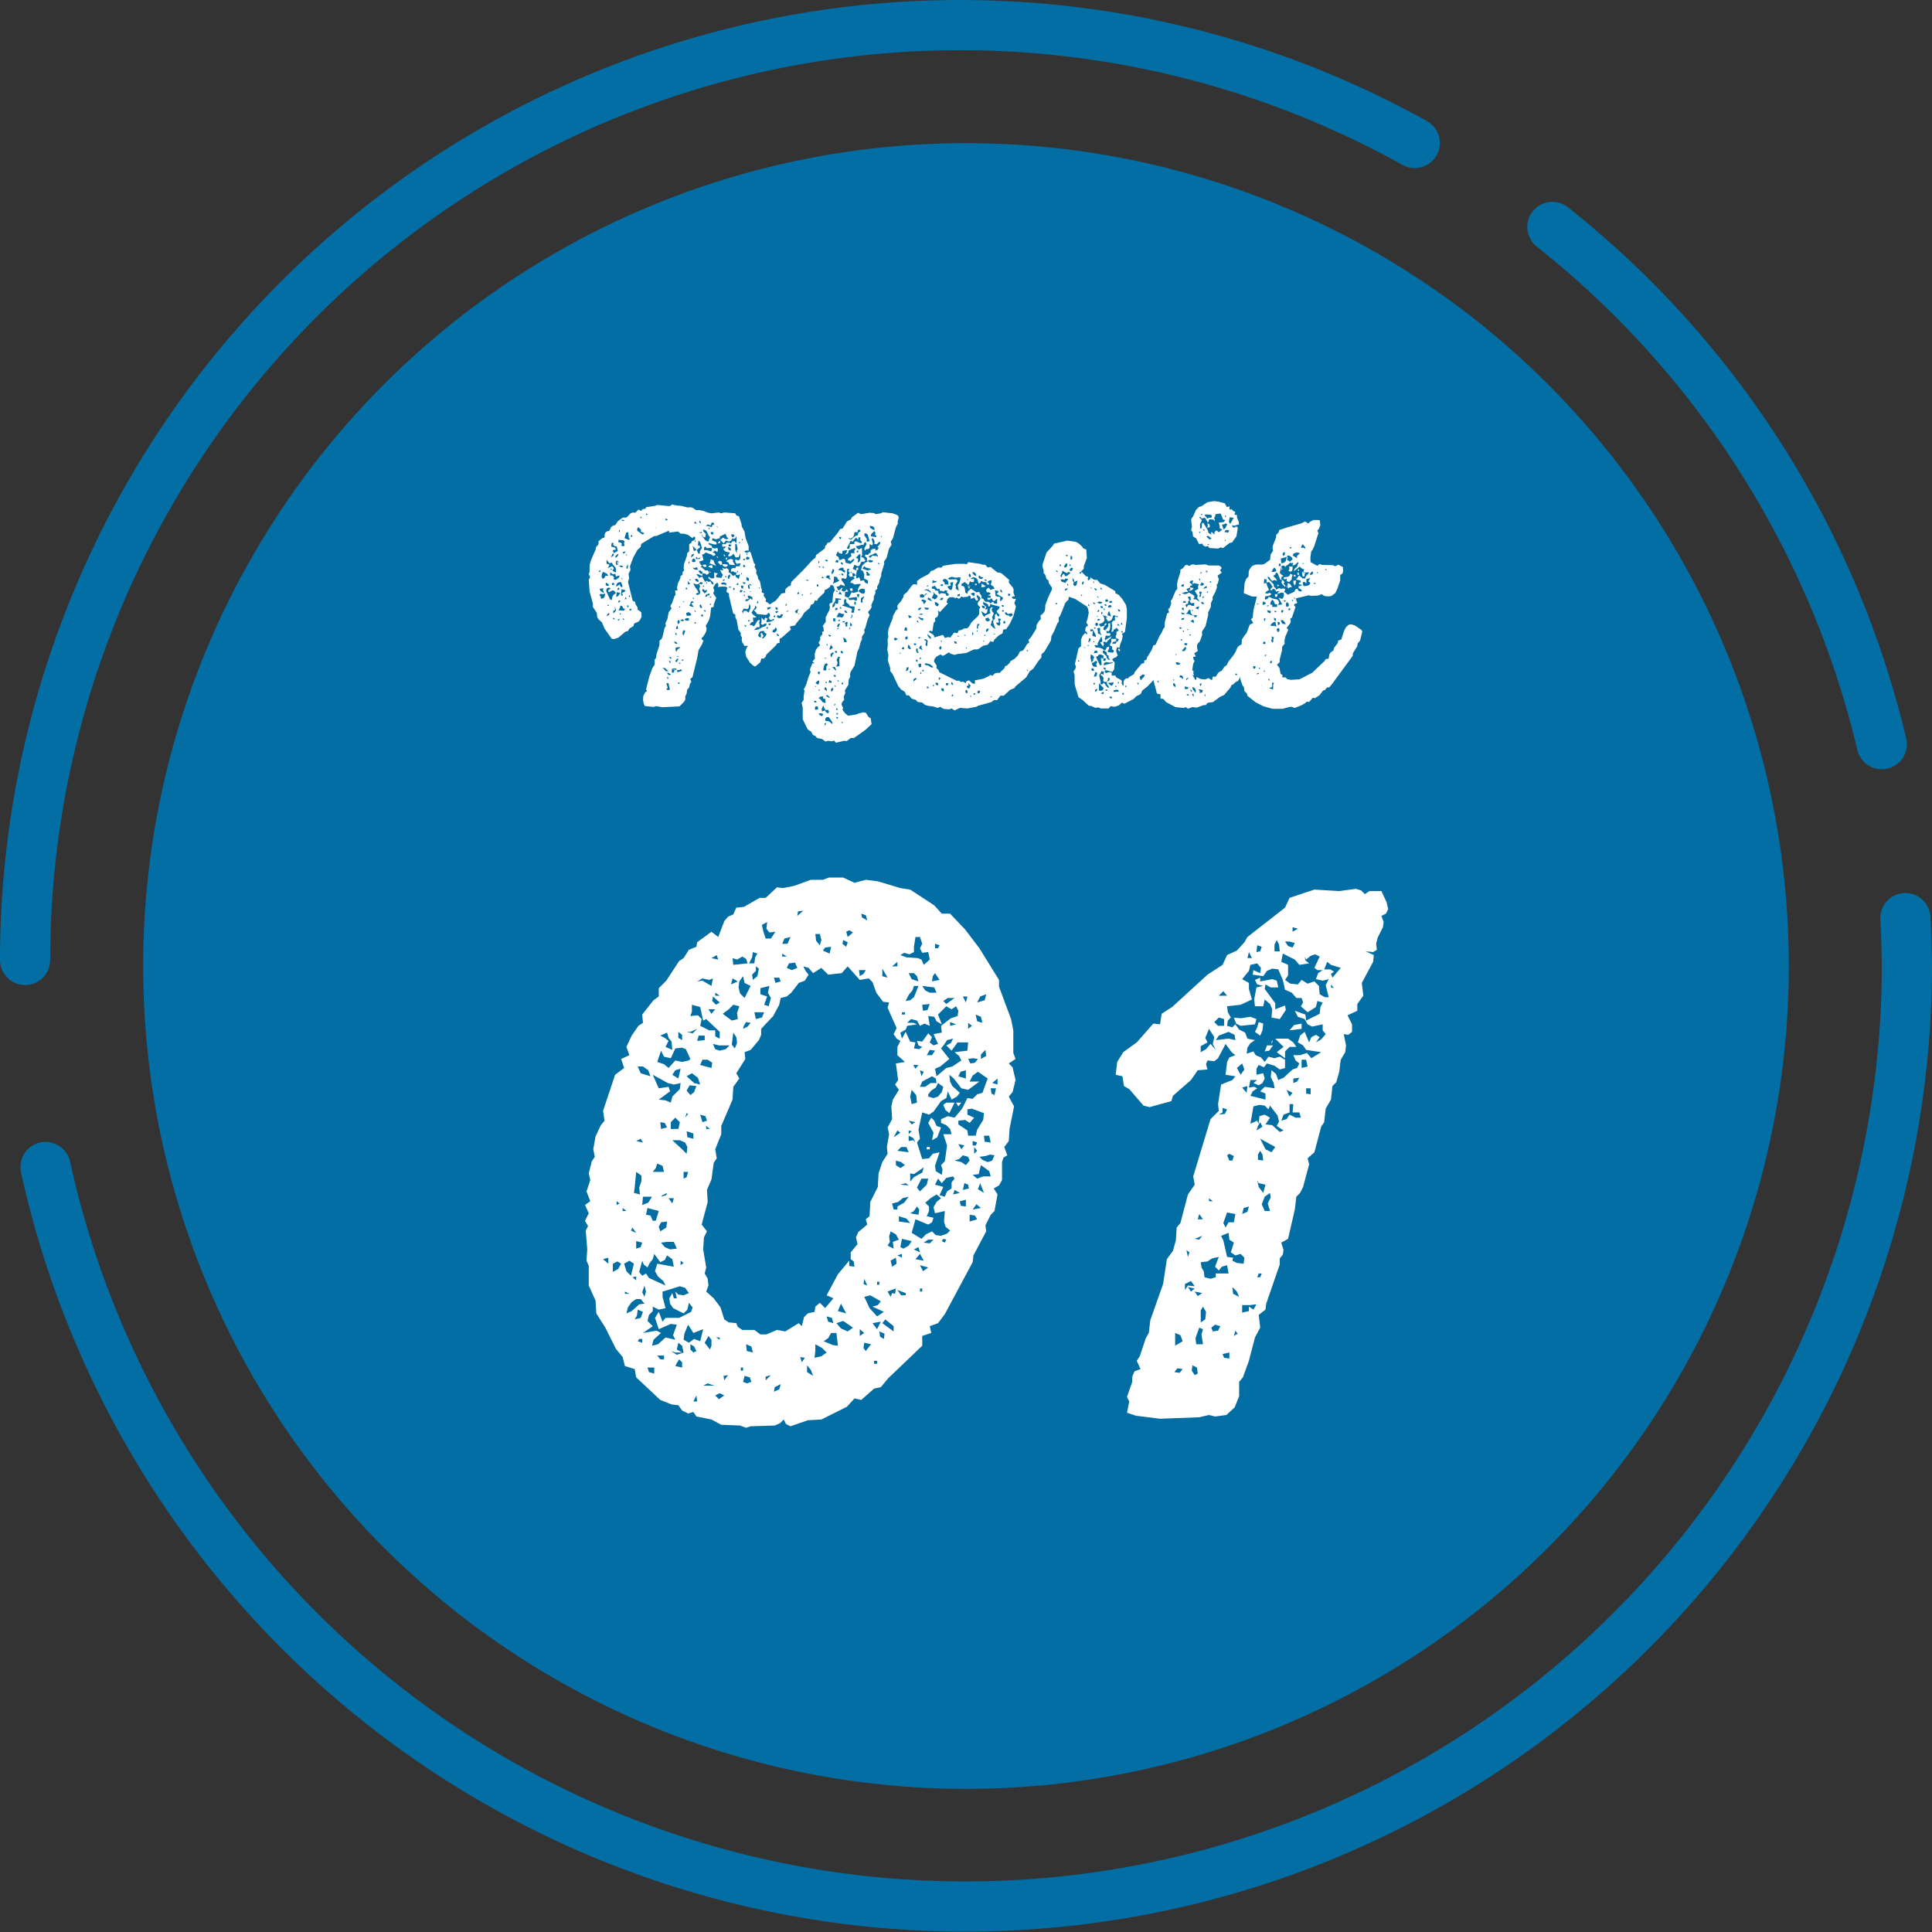 <svg xmlns="http://www.w3.org/2000/svg" width="76.999" height="77" viewBox="0 0 76.999 77">
  <rect x="0" y="0" width="76.999" height="77" fill="#333333" stroke="none"/>
  <g id="merit_01" transform="translate(17335.191 18478)">
    <g id="グループ_2516" data-name="グループ 2516" transform="translate(-17334.191 -18477)">
      <ellipse id="楕円形_535" data-name="楕円形 535" cx="32.794" cy="32.795" rx="32.794" ry="32.795" transform="translate(4.705 4.705)" fill="#036ea4"/>
      <path id="パス_6970" data-name="パス 6970" d="M162.785,83.359A37.27,37.27,0,0,1,218.169,50.8" transform="translate(-162.785 -46.101)" fill="none" stroke="#036ea4" stroke-linecap="round" stroke-linejoin="round" stroke-width="2"/>
      <path id="パス_6971" data-name="パス 6971" d="M237.723,81.209q.06,1.068.061,2.15A37.53,37.53,0,0,1,163.6,91.127" transform="translate(-162.785 -45.617)" fill="none" stroke="#036ea4" stroke-linecap="round" stroke-linejoin="round" stroke-width="2"/>
      <path id="パス_6972" data-name="パス 6972" d="M223.172,54.147A37.266,37.266,0,0,1,236.3,74.76" transform="translate(-162.303 -46.101)" fill="none" stroke="#036ea4" stroke-linecap="round" stroke-linejoin="round" stroke-width="2"/>
    </g>
    <path id="パス_21976" data-name="パス 21976" d="M2.46-14.52v-.9l-.09-.45-.48-1.29v-.27l-.78-1.26-.57-.75-.6-.63H-.39l-.3-.33-.96-.63-.39-.06-.9-.27-.48-.06-.45.12-.45-.21h-.57l-.24.09h-.48l-.66.24-.45.09-.24-.03-.45.42h-.24l-.63.36-.3.03-.12.27-.21.09-.15.18-.24.63-.27-.21-.57.42-.03.18-.3.12-.21.33-.18.12-.51.78-.3.3v.33l-.21.15-.45.57.03.33-.18.12-.27.39-.21.45.12.33-.33.15.12.36-.36.27-.48,1.44.06.39-.15.18-.21.45-.09.51.06.3-.12.18-.12.48.06.27-.15.45.15.39-.21.15.15.33-.15.3.12.21-.09.18.06.75-.03.45.09.21v.78l.27.6.03.51.36.57.42.84.27.33.09.36.39.12.06.33.96.9.45.18.27.03.15.21.24.12.21-.06.12.18.6.12.39.21.75.03.24.09.18-.06.96-.03.21-.09.15-.15.09.18.18.09.69-.24.54-.03,1.02-.51.3-.33.27.06.51-.45.27-.06.3-.36,1.35-1.29v-.39l.36-.12-.06-.27.33-.12.27-.36L.84-6.18l.03-.27.51-.96-.03-.24.21-.42.15-.15.12-.66-.15-.24.21-.12.12-.21v-.72l.06-.18.15-.09-.12-.33.18-.24.03-.48.18-.9-.21-.39.15-.18.12-.48-.12-.51-.15-.15.27-.18Zm-8.28-3.27-.09-.18.21.06.18.21.33-.21.27.27.54-.06.24-.27.48.54.36-.06.15.15.15.42.27.36.24.03-.06.21.36.81-.12.24.12.18.15.09-.12.24v.33l.3.27-.36.06.09.66-.12.18.15.21-.24.39-.06.27.03.51-.18.33.06.27-.09.51.03.27-.21.33-.15.45-.03.54-.3.6-.03.57-.15.12.06.21-.36.3-.09.21.06.27-.27.33v.27l.12.09.03.21-.21-.03v-.21l-.45.54-.45.84.27.12-.33.39-.21-.21-.18.15-.03.21-.27.06-.15.15-.09.36-.12-.12-.54.33-.33-.06-.42.18h-.24l-.24-.18h-.48l-.18-.12-.06-.15-.3-.03-.18-.12-.15-.48-.27-.36-.3-.27.09-.24-.03-.27-.12-.21.06-.24-.12-.72.03-.48.12-.24-.21-.27.24-.9-.03-.48.18-.42.09-.66.12-.18-.06-.36.24-.6v-.33l.45-1.05.03-.51.24-.33-.12-.21.36-.57-.03-.27.24-.09.33-.39.09-.21v-.24l.48-.51.24-.45.06-.27.24-.06.18-.15.3-.39.24-.09.15-.24Zm6.66,5.1-.21-.03-.21.42-.3.36L-.15-12l-.27.12v.15l.21.09.15.15.06.21H-.33l.15.45-.09.63-.15.15.06.18-.03.21-.24-.15-.03-.21.18-.54-.27.06-.15.18-.27.03-.21-.66.12-.15-.06-.36.15-.69.27.09.18-.12.3-.42.21-.12.06-.27.15.33.21-.12.12-.15-.3-.27-.09-.18-.03-.27.18.15.3.39.27.06.45-.33H.72l.12-.24.21-.15.39.27-.21.57-.21.06ZM-11.31-5.07l.48-.15.21.06.15.21-.21.09-.21-.03-.12-.12.06.27h-.12l-.06-.21-.12.21.03.21.12.18.42.21.15-.15.06-.27.15.18-.06.18-.48.24h-.54l-.12.15-.15-.39-.15.24.15.45.48-.21.24.03-.15.42.09.18-.39-.09-.3.27-.24.06.06-.24.3-.27-.18-.09-.54.09.39-.27-.21-.21.06-.24.15-.15v-.18l.24.12.27-.06-.12-.45v-.21ZM-.21-16.38l.21.12.18-.12.09.18-.03.21-.27.09-.39.3.03.27-.33.06.18.39-.18.06-.15-.12.09-.21-.15-.15-.24.33L-1.38-15l.06.18.15.06-.12.09-.21-.03.06-.24-.21-.03-.18-.39-.15.27-.06-.24.21-.12.06-.15.39-.06-.15-.06h-.24l.15-.15.24.06.12.21.18-.09.21.09-.06-.39.24.03.09.18.21.12-.15-.39ZM-.84-8.73l.24-.15.18.15-.18.15-.12.21.06.24.39-.09L-.3-7.8l.06.21.18.15-.12.12-.24.09-.21-.03-.15-.15-.24.12-.18.18-.39-.24.15-.54.51.21.15-.09.06-.18-.27-.06.09-.21V-8.4l-.15-.15Zm.54-6.12.12-.18.24-.06-.09.18-.18.09.21.21.24-.33H.66l-.03.33-.51.06.18.15.09.18-.36.24-.24.06-.39.33-.06-.3.21-.09.36-.3-.33-.42Zm-11.73,8.7.12-.15.06-.21.24.33.18-.09.09-.18.21.15.06.3-.66-.12-.09.3.12.21.21.18.09.18-.66-.3-.12-.18-.15.09-.12-.15.12-.45.06.15.15.12ZM.63-12.27l.18-.03.48.18-.03.27-.24.39-.06.24H.66l-.03-.21-.36-.24v-.15l.27-.03.18.12.18-.21-.27-.12Zm-11.37-2.46.15.06.18.39-.06.06-.27.06-.27-.06-.27.3-.18-.15-.27-.09.15-.45.12.24.27.06.18-.39Zm9.24-4.02.06-.39h.18l.09.27-.09.18.09.18.24-.03.06.3-.24.21-.09-.21-.15-.06-.45-.03-.24-.09.15-.09.21.06.18-.09Zm-10.41,5.1.6.33.24.06.27-.06-.03.24-.3.3-.06.24-.21-.09-.27-.03.45-.33-.06-.18-.39.06Zm1.56-2.52v-.27l.33.09.12.54.12-.06.54.51v.27l-.18-.09v-.24h-.24l-.36-.18.06-.27-.15-.15-.3.03Zm-.3,12.84.15-.36.21.33.39-.15-.12.48-.24-.09-.21.15-.21-.12ZM-.21-9.54.06-9.6l.06.09L0-9.36v.24L-.18-9l-.09.21-.21-.06.15-.33-.33-.09.12-.24.15.18ZM-3.24-4.86l.42.24-.12.15-.21.06.45.21-.27.18-.3-.33-.21-.45Zm-5.64-11.4.18-.18.24.06-.09.27.03.24-.24.06-.36-.27Zm.45-.63-.06-.24.03-.24.15-.21.06.27.24.12-.24.48Zm7.5,5.16.21.39-.06.3.21-.12.15-.39-.18-.06-.09-.21-.12-.12Zm.12-1.29.18-.12.09-.18.21.15-.06.21-.15.18-.18.06-.21-.06v-.09Zm-6.81-3.84v-.24l.36-.09-.06.27.12.21-.09.33-.18-.06.12-.33Zm-5.01,7.71.06-.63.21.15v.21l-.09.27.03.27-.24-.06Zm7.71,6,.12-.21h.21l.06.51-.21-.03-.36-.15Zm6-6.54.09-.36.33.24.06.21h-.3l-.24.09L.84-9.66ZM-12.9-4.38l.15-.21.18-.12h.18l.15.18-.21.03-.3.27-.21.09Zm.78-3.96.45.12-.12.39h-.12L-12-8.04l-.18-.03ZM-7.5-19.35l-.06-.27.21-.12-.03.27.12.15.24-.03-.18.27h-.21ZM-5.43-2.67v-.24l.27.15.18.18-.21.15-.27.06Zm4.26-10.71.39-.21.15.09.03.18H-.84l-.21.15h-.21ZM-2.46-6.99l-.03-.21.06-.21.21.12.12.21-.24.09.03.27-.24-.12ZM-4.32-3.84l.39.27-.21.15-.27-.12-.18-.21Zm-6.42-6.84-.39-.36h.3l.21.09.09.18-.03.27Zm-2.1,4.44.18.12-.12.48-.18-.18-.09-.3ZM-8.73-18.3l.18.06.21-.12.15.09.06.18-.57.06ZM-11.34-6.99h.27l.12.27-.27.03-.21-.09-.15-.18Zm9.96-2.16.18-.36h.27l-.06.24L-1.26-9Zm-9.81-2.61.18-.18.18.18-.06.27h-.3Zm9.48-5.07.15-.18.06-.18h.18l-.18.45-.15.12-.18.03Zm-.42,8.25.18-.15.24-.06-.18.24-.27.15v.12h-.15l-.06-.24Zm-8.22-5.13.24.18.09.27-.24-.06-.3-.27Zm-1.08-1.41-.18-.09.27-.12.06.21.12.15.03.33-.27-.12.12-.24ZM.3-10.29l.15-.15.21.06.06.15-.15.18-.18-.12-.27-.06Zm-.63-2.16.09.21.15.12.21-.42H-.21Zm-9.6-1.8h.21l.18.12-.03.21-.45-.12Zm7.95,7.14.39.09-.12.18-.21.12-.12-.06Zm3.33-3.3.18-.06.18.03-.09.21-.18.06-.21-.09-.12-.12Zm-13.86-3.57h.21l.21.15.09.24-.39-.12Zm10.86,1.2.06-.27.18.21.03.3-.21.06Zm-7.77-1.89-.09-.21.24.06h.42l-.15.15-.24.06Zm8.55-2.25-.18-.09-.12-.18.48.06.09.21Zm-9.69,3.9.12-.21.27.03-.09.24-.15.12Zm-1.23,3.09.06-.18.21.09.06.24h-.45ZM-2.64-3.9l.33.27v.21l-.45-.33ZM-1.5-9.69l.39-.27-.06.21-.33.18-.15.18v-.33ZM-13.32-6.21l.15.09-.12.21-.21.12v-.33Zm3.63,2.97.12.15v.24l-.06.15-.21-.27Zm3.21-14.85.24-.03.09.21-.21.09-.21-.09Zm-5.19,10.5.09-.18.24-.03-.03.24-.24.15Zm.66,5.01h.27l-.21-.12.06-.27.15.12.06.27-.27.09-.24-.15ZM-12.3-8.79h.36l-.15.24-.24.09Zm3.54-6.06.06-.48.12.18.03.24-.09.21Zm-1.17-2.64.27.06.15-.06-.06.3-.36-.21-.21.03Zm2.07,1.35h.39l-.09.21-.24.06Zm2.46-2.85-.03-.27h.18l.06.24-.06.21Zm3.9,1.29.12.12.06.21-.27-.09-.12-.24Zm-9.51,3.87.21-.06-.09.39-.24-.15Zm3.06-4.5.03-.21.18.06-.09.15-.03.24h-.21ZM-2.1-8.01l.3.09.15.18L-2.1-7.8Zm-5.85-9.63.15-.15v-.18l.12.09-.06.3-.18.15Zm-.3,15.99.21.06.06.18-.18.06-.15-.06ZM.36-13.77l.21-.06v.33l-.3-.09Zm-12.9,9.72.03-.24.21.09-.09.24-.24.06Zm10.5-5.88-.18-.12v-.18l.21.06.15.12Zm.03-.84h.21l.09.21-.45-.06Zm1.14-5.7-.09.24-.18.03-.03-.24Zm2.19,5.49-.03-.24H1.5l.06.27Zm-.18-5.79.24-.09-.06.24-.3.09Zm-11.67,5.61-.03-.24.27.09v.21ZM-1.5-8.22l.12-.18.09.12-.03.21-.33-.06Zm2.22.15.21.03.09.15-.3.09ZM-4.41-4.53l.21.39-.33-.09Zm-6.54,2.37.09-.15.12.12v.21l-.27-.06Zm2.79-.48-.03-.27.21.09.06.24Zm4.65-.12.03-.21.27.06-.21.27ZM-.75-17.58l.09-.12.18.27-.3.06Zm-4.29-1.14.24-.03-.06.27-.27-.12ZM.84-14.31l.21.03-.12.15-.18.03-.09-.18Zm-10.92-.9h.24v.18l-.3.03Zm7.86,8.85.03.24L-2.37-6l-.06-.24ZM-6.66-19.08l.24-.06-.12.27h-.21ZM.57-8.67v.27L.36-8.43.33-8.61ZM-12.57-7.02l.24.06-.06.18-.18.06ZM-.15-16.71H.12l-.33.24-.12-.12ZM-2.4-5.07l.18-.06-.03.21-.12-.03-.06.15-.12-.21ZM-12.06-1.8l-.06-.18h.27v.24ZM1.02-15.78l-.06-.27.21.09.06.24Zm-12.63,4.02.18.03.09.18-.24.06Zm1.68,0-.09-.3.21.06.06.18Zm.54-4.68-.15-.15.03-.18.27.24ZM-10.41-2.7v-.21l.15.09.09.18-.12.06Zm7.59-1.11-.15.3-.18-.24ZM1.17-14.46l.18-.18.03.24-.21.12ZM-9.24-.96l.18.09-.21.15-.15-.15ZM-.87-14.64l.21.03-.12.18H-.99ZM-5.76-1.8v-.27l.15.18.09.24ZM.51-9.33l.15.06.03.15-.24.06ZM-4.92-3.81l-.06-.21.21.06.06.21ZM1.59-12.9l-.03-.21h.21l-.06.27ZM-1.26-6.51l.15.27-.33-.06ZM-3.69-17.82h.27l-.09.15-.15.09Zm-3.39.3h.21l.06.15-.21.06ZM-7.05-1.2l.24-.12-.06.21-.21.09Zm4.2-2.01-.03-.21.21.09-.03.21ZM-8.28-15.6l.09-.15.18.03-.12.15-.18.09Zm4.2-3.81.15.09-.21.18-.06-.21ZM1.05-9.09l.09-.24.15.39Zm-11.73-.69h.18l-.06.21-.12.06Zm9.54,3.96-.12-.24.33.09Zm-11.19.84.09-.27.06.24-.06.21Zm1.44-10.14v-.24l.15.12v.21ZM-2.01-4.86l-.15-.21.33.12v.09ZM-.93-7.08h.21l-.15.15-.24-.03ZM-4.35-18.87l.03-.15.18.09-.06.18ZM-11.61-2.31l-.12-.15h.27v.15Zm8.85-15.57.21.36-.21-.06Zm1.05,6.66.18.09.09.18-.09-.09-.18.03Zm-1.86-8.7-.03-.15.18.06.06.21ZM.99-8.49l.18.15-.33.06Zm-9.72-9,.21.12-.27.12ZM-13.89-6.3l.21-.06v.24ZM1.83-13.5v.24l-.21-.06ZM-3.66-3.51l.18.15-.18.12ZM-9.57-16.08l-.12-.18h.27Zm8.91-2.79.18.06-.06.12H-.66Zm1.5,7.86.18.06-.06.12H.84Zm-3-.42.12.09-.27.18Zm-7.2-6.99.06.18-.27-.06ZM.12-9.06l.21.12-.27.06Zm-11.4.33h.21l-.06.21ZM.45-16.77H.63l-.06.24ZM.27-10.89l.24.06-.12.15ZM-1.32-6.78l.06.21-.24-.12Zm-8.4,5.43.27.09H-9.9Zm-2.73-1.77h.12v.15l-.18-.06ZM-2.16-18.15v.18h-.21Zm-3.96-2.01.21-.03-.24.21ZM-10.17-.87l.03.24h-.15ZM-6.03-2.4l.18.03-.12.18ZM.66-15.72l.15.12-.15.12Zm-10.8.24-.18.18-.24-.06h.15Zm10.08-.27.24.09-.24.06ZM-12.39-11.1l.09.15-.27-.06Zm10.95-.66-.15.09-.12-.15ZM-3.51-5.31l.03-.21.12.27ZM-9.09-1.65l.18-.03-.15.21Zm7.83-12.18.15.06-.09.18ZM.9-10.77l.12.15L.9-10.5Zm-2.34-3.12-.09-.15h.21Zm1.71,1.5.12-.15H.18ZM-7.41-1.62l.21-.06-.21.21ZM-.33-7.11l.12.03-.06.12-.12-.06Zm-12.39-.45.15.21-.21-.09Zm9.63,5.31h.12v.12h-.12Zm.93-4.2.18-.06v.15Zm.12-2.82.21-.06.12.09Zm-9.48.42.18-.09-.03.09-.21.06Zm-1.2,3.27.15-.03v.15Zm11.73-5.1h.12v-.09H-.99ZM-10.8-6.24l.12.09-.12.09Zm1.38-10.68.18.12h-.18ZM-2.97-5.4h.09v.12h-.09Zm.99-10.74h.12v.09h-.12ZM-8.4-1.98h.09v.12H-8.4Zm1.65-16.5.18.12h-.18ZM-1.26-5.13h.09v.12h-.09ZM-13.11-8.34l.15.12h-.15Zm3.33-3.27.15.12h-.15Zm8.07.18.12.03-.12.12ZM-13.35-8.61l.12.09-.12.06Zm.33,3.6.18.09h-.18Zm3.63,1.83h.15v.09Zm-1.11-8.91-.12.15.06-.18Zm27.3-6.45.15-.09-.03-.24.06-.24.21-.42.03-.21-.09-.24.18-.09.09-.18-.06-.27-.21-.45h-.48l-.18.12L16.32-21l-.21-.06-.66.09-.99-.06-.99.33-.18.39-1.5,1.17-.12.21-.3.33-.39.18-.18.39-.6.39L8.79-16.35l-.42.27-.06.42-.27-.03-.66.75-.54.39-.24.39-.06.51.27.06.06.39.21.12.57.66.24.06.87-.24.06-.21.72-.63.27-.39.39-.03-.06-.21.06-.15.27.03.15-.12.3-.57.24.33.15.12-.24.09-.09.18-.06.51.39.06-.12.15-.45.18-.12.78.03.27-.33.33L9.63-9.6l.06.33-.27.39-.3,1.14-.15.18-.03.51-.12.42-.24.33-.15.99L7.92-3.87l-.06.51-.12.21-.24.72-.12.18.15.33-.24.09-.09.21v.21l-.21.6.09.18-.09.45.36.12.96.12L9.87,0l.39-.09.24.06.45-.06.33-.3.18-.45v-.57l.15-.18.24-.66.24-.93.21-.39-.06-.51.27-.21.03-.24.54-1.56v-.24l.12-.15.03-.18-.09-.3.27-.15.27-1.17.06-.51.15-.15.12-.24.24-.9-.06-.24.27-.24.27-1.02.12-.18.06-.54.21-.36.06-.54.15-.15.12-.42.06-.48.18-.3.03-.27-.09-.45.18.03.15-.12v-.3l-.18-.36.39-.18v-.27l.24-.33-.06-.51.45-.84.03-.27-.33-.15Zm-4.11,5.4-.21-.03-.18.18.21.09v.24l-.6-.15.09-.18.18-.12-.12-.06-.21.03.06-.3h.27l-.15.12.21.09.15-.09.09-.18-.06-.21-.27.06v-.24l.09-.15.21.09.12-.15.3.09.21.15.21-.06v-.33l-.21-.12-.21.06-.24-.06-.15.21-.15-.18-.21-.09-.09-.15-.27.09.03-.24.12-.18.18-.12-.3-.06-.09-.24-.24-.12-.15-.21-.12.12-.21-.06.03-.21.12-.12-.12-.21-.03-.24.54-.06.45-.21-.12-.42v-.24l-.27-.15.27-.33.06-.24.27-.06.15.18-.03.21-.27-.12-.03.18.42.06.15-.21.21-.09.24.03.18.42.09.39.27.12.18.21h.21l.06.18-.09.15.27.24.33-.21.06-.24.21.06-.09.18-.03.27-.54.27-.03-.24-.42-.15.12.24.27.09.12.21.18.09.42-.09v.24l.12.15-.18.21-.21.12.15-.21-.15-.09-.18.09-.09.21-.18-.42-.18.15-.09.27.21.12.12.18.6.09-.39.24-.18-.21-.27.09h-.27l.09.21.15.12-.09.18-.18.06-.36.33-.21.09-.09-.24-.18-.15-.03.27.12.24.03.21Zm.51-5.34.48.24.18.21.39-.06-.15-.12-.03-.15.06.12.18-.15.18-.06.18.09-.21.45.12.09h.21l-.18.12-.09.24.27.06.24-.06-.12.24.12.48h-.15l-.21-.12-.03-.33-.18-.18-.27.09-.24-.15-.15.18-.3-.03-.21-.15.12-.18v-.42l-.27-.12Zm-.48,1.35h.3l-.06-.27-.18-.06-.48.09v-.15l-.21.09.09.18.24.06-.27.06-.09.48.03.27h.33l.06-.27.21.18.09.21-.03.33.33.06.24-.36-.03-.18-.39.15v-.24l-.42-.57.03-.18Zm.36,5.76-.3-.27-.27-.03.18-.27-.21-.12-.21.06-.03.3-.06-.12-.27.12.12-.69.24-.06.21.03.15.15.06-.15.3.39.06.24-.09.18.27.18ZM10.2-6.21l.18-.12.27-.06L10.5-6l.15.15L10.77-6l.21-.06.06.33h-.51v.15l-.21.06-.24-.06-.03-.24-.09-.15-.03-.21Zm.84-1.14.03.27.18.12-.12.39.18.12.21-.06.15.15-.03.24-.27-.03-.18-.09.03-.12-.24-.03-.15-.66-.09-.18Zm2.58-7.59-.21-.15H12.9l.33.33-.27.21.33.24v-.27l.18-.18h.27Zm-1.71-1.02-.39.06-.27-.03.09.24.18.09.57-.06.06-.21Zm-1.8.84.15-.36.21.33-.06.27.12.24-.21-.24-.18.21-.21.12v-.24l.27-.15Zm3.36,2.64h.15l-.03.33h.27l.06.21h-.21l-.24-.12-.12.18-.21.06.09-.24.24-.09ZM11.31-8.1l-.06.33h-.21l-.12.21-.09-.18.15-.42Zm-.66-7.11.39-.15.24.12.03.21-.27-.06-.51.06Zm1.83,6.42.21-.15.03.18-.12.24.09.3h-.21l-.12-.27Zm2.49-9.36.15.12.39.12-.33.39-.06-.15.12-.09-.15-.09h-.24Zm-5.25,15,.15-.42.15.06-.06.21.06.39H9.75Zm2.79-7.53-.21-.42.6.33-.15.21Zm-.63,6.21.27-.03-.12.21-.18-.12v.18l-.27.06v-.3Zm.3-11.07-.09.18.21.15.09-.21.03-.27-.18-.06ZM8.91-3.36l.21.09.09.24-.3.18Zm1.74-12.57.21.06v.27h-.24l-.15-.15ZM9.93-4.26l.09-.15.12.21-.03.3-.18.12Zm3.72-11.37-.18.21.48-.06v-.21ZM11.58-14.1l.09.24-.15.21-.15-.27Zm1.29-4.74.09-.18.09.18.03.27h-.21Zm-.63,9.66-.06-.27.06.12.27.06-.09.33Zm1.71-5.07h.18l.06.27-.24.06ZM10.5-3.69l.21.06-.09.18-.21.03-.06-.15ZM9.57-1.86l.03-.21.18.09.03.24-.12.06Zm2.64-8.4v-.21l.09-.15.09.15.03.24Zm1.26-8.7.21.06-.09.18-.18-.06-.12-.18ZM9.3-5.31l.24-.12.15.21-.27-.03-.12.18Zm1.77,2.73v.24l-.21-.03-.06-.15Zm0-7.92.18.09-.06.18h-.12l-.09-.21Zm1.5-4.32-.09.24.18-.03.15-.21Zm-.93,6.48.21-.06-.06.21-.21.09Zm-.42,3.42-.03-.27.18.18.09.21Zm2.91-7.98v-.21h.18v.24Zm-1.95-5.91.18.06-.06.18-.15.03ZM10.8-12.33l.18.06-.09.18-.24.03.15-.09ZM9-1.95l.21.03-.12.15L8.88-1.8Zm3.21-9.66.09-.15.09.18-.24.15Zm1.41-1.89.24-.03-.09.15-.15.06Zm-2.79-3.48.15.18h-.33Zm.96,3.78-.03.27-.18-.21Zm1.56.15.24.12-.12.15ZM9.81-4.83l-.12-.18.3.06ZM9.87-8.1l.15.21H9.81Zm1.98-10.44.12.24h-.18ZM9.54-5.01l-.12-.18.27.06Zm4.05-14.52.21.06-.21.12ZM12.24-5.73h.12l-.06.15h-.12ZM9.99-7.23l-.12.15-.18-.03Zm-.63.57.12.09-.06.18Zm1.95,3.21.09.12-.15.09ZM10.26-8.73l.15.12h-.15Zm4.86-8.52.12.15-.12-.03Zm-2.37,2.28v.09l.06-.15Z" transform="translate(-17297.266 -18421.516)" fill="#fff"/>
    <path id="パス_21975" data-name="パス 21975" d="M-5.544-1.694l-.1.242.022.121-.077.176-.1.33-.088.165.022.077L-5.9-.33l.011.088-.088.132.044.187V.539l.187.385.066.066.077.033.077.143.1.044.066.077.2.044.143.1.088-.033.165.022.077-.033.077.088.33-.077.1.011.165-.121h.121l.44-.308L-3.19.737-3.223.5-3.311.451l-.1-.165-.1-.022L-3.674.3l-.143.055L-4.125.4-4.246.3l-.1-.132.022-.077-.066-.143.022-.077.088-.11L-4.3-.352l.066-.165-.022-.088.143-.231.011-.2.066-.121-.011-.1.022-.088.154-.253.121-.572.055-.1.077-.286.044-.077V-2.75l.11-.165-.022-.1.044-.077.1-.352.077-.165-.066-.121.11-.132.033-.077L-3.2-4.015l.1-.22v-.121l.066-.132-.011-.1.088-.077-.011-.077.088-.165.011-.11.066-.154v-.1l.121-.385-.011-.088.1-.143.1-.374.1-.154-.033-.121.088-.132.121-.451.077-.143-.011-.077.044-.143-.022-.088L-2.2-7.612l-.154-.055-.385-.044-.077.044-.209.033L-3.1-7.678l-.176-.011-.33.055-.121-.055-.253.187-.033.077-.154.077-.176.286-.1.022-.088.143-.319.385-.1.022-.033.077-.055.044-.011.1-.352.264-.022.1-.132.11-.352.385-.484.484-.022.143-.077.022-.11.088-.033.077v.1l-.143.022-.231.286-.242.154L-7.315-4.1l-.1-.055.022-.088-.1-.143.022-.088-.1-.044.011-.1L-7.59-4.7l-.033-.2-.033-.088-.055-.066-.011-.088-.066-.143.011-.11-.077-.143.033-.088-.055-.055L-8-6.083l-.044-.066-.077.044-.077.011-.066-.055.077-.033h.1v-.176l-.121-.319-.044-.264-.11-.2-.011-.1-.1-.308-.1-.033-.055-.088L-9.053-7.7l-.143.033L-9.273-7.7l-.308.033L-9.735-7.7-9.9-7.766l-.176-.033-.1.011-.143-.1-.088-.022-.11.011-.264-.066-.165-.011-.2-.044-.044.044-.066.022L-11.737-8l-.066.033-.363.055-.044.066-.1.011-.077.077L-12.43-7.8l-.055-.011-.121.121-.1-.011-.088.033-.121.132-.077.044L-13.1-7.5l-.209.154L-13.4-7.2l-.088.022-.077.055-.077.154-.088.022-.066.044-.033.088v.11l-.1.033-.143.121v.121l-.1.11-.011.088-.2.462-.044.176v.264l-.033.077.055.132-.055.1.033.473.132.484v.132l.154.231.022.187.055.077.132.121.1.242.286.407.1.011.165-.055.286-.242.1-.022.055-.1.165-.1.022-.1.154-.066.066-.055.077-.143-.011-.187-.143-.1-.011-.1-.077-.121-.011-.088-.1-.044-.187-.748.044-.143-.022-.187.077-.154-.022-.143.132-.352.165-.3.132-.121.022-.121.506-.308.1-.011.5-.209.011.077.352-.044.1.088h.121l.165.044.187.132.033-.044.066-.011.011.088-.044.055-.088.033-.022.066-.088.055v.286l-.077.066-.011.1-.121.352-.011.165.022.077-.066.066v.11l-.077.044-.011.088-.1.22-.033.165.022.1-.1.011.022.165-.044.055-.088.253-.077.143.044.1-.11.143-.055.286-.077.165.022.1-.055.077-.088.374-.044.077-.066.055-.011.2-.11.33-.022.165-.055.066v.2l-.088.132-.121.33-.132.517.033.077-.066.044-.077.143-.011.165.033.165.044.077.352.033.088-.033.253.044.682-.033.176-.176.055-.088V-.374l.055-.11.022-.154.077-.088.033-.154.055-.066-.044-.121.088-.066.187-.759.055-.319.132-.22.066-.165-.055-.033L-9.966-2.7-9.9-2.75l.1-.165.033-.1V-3.1L-9.8-3.179l.121-.209.055-.176.044-.352.1-.022v-.088l.1-.275L-9.5-4.477l.044-.11L-9.5-4.708l.088-.143.077-.055.044.077-.022.1.176-.022.154.011.055.055-.033.055-.011.088.1.077v.088l.165.693.088.055v.11l.055.11.066.374.1.143-.011.088.055.088-.011.1.022.088.088.143h.143l-.055.077-.055.165.033.187.154.242.132.121.077.033.2-.165.044-.154h.1l.066-.066.033-.088.385-.374.044-.077.1-.022v-.165l.077-.033.374-.33-.044-.121.209-.044.044-.077.231-.275.088-.154.22-.187.044-.121L-5.5-4.07l.055-.132.088.022.033-.088.253-.242.022-.11.077-.022.132-.1.011-.066.088.011.044.044.044.154-.066.121-.033.363-.066.022-.055.055.022.11-.011.1-.154.3v.187l-.121.165.033.066.011.154h-.066l.011.11-.088.11v.121l-.066.11.066.1-.066.044-.1.121-.055.176.011.187-.1.121.1.066ZM-9.383-5.2l.066-.066-.143-.044v.22l-.077.022-.077-.022-.055-.055-.033.055.187.165.033.066-.044.033-.044-.044L-9.6-4.95l-.1.011-.066-.044-.055.055-.121-.22-.11.055-.121-.143h.077l.165.066v-.1l-.055.022-.066-.055-.033-.077.077-.011.066.055.033.066h.088l.055.055.1-.055-.011-.077-.044-.044h-.1l-.121-.11-.066-.033.066-.044-.066-.055-.055-.11.176-.055-.055-.231.066-.011.077-.066.242.088.055.055.1-.044-.044-.077-.077-.022.088-.077.1.055.022-.077-.022-.088-.1.033-.1-.033L-9.57-6.38l-.088-.033L-9.7-6.49l.253.066.088-.011-.022-.088-.165-.066.011-.088.143.044.154-.044v-.066l.231-.11.055.143.066.033-.066.044-.077-.011L-9.1-6.7l-.121.088.143.143L-9-6.578l.077.011.044.033.1-.055.044-.088.055.033.066-.033.022-.077.022.066v.132l-.022.088-.055-.088-.1.011-.044.077L-8.877-6.5h-.088l-.044.066L-9.1-6.446l-.055.033.033.088.077-.022.066.022-.121.077.044.066.066.044.154.033-.077.143.077.011.077-.033.066-.077.088.154.121-.011.055-.165.011.187-.022.066-.066.044-.066-.033h-.055l.011.088.044.077.165-.022-.044.121h-.143l-.022.077-.1-.011-.066.044-.011.11.088-.022.066.044h.066l-.022.1.066.011.1-.033-.055.187L-8.6-5.137l-.022-.077-.088.044-.1-.11-.077-.033.011-.1-.077-.066-.1.022L-9.141-5.5l.044.11-.121-.022.022.077.077.121-.055.121-.209-.022Zm5.665-.209-.011-.11-.077.044.011.088-.143-.066.066-.165.143.066.066-.044.066-.143h.11l.055-.044-.088-.121-.088-.011.044-.088-.011-.286-.121.066-.077-.055-.044-.088h.088l.132-.044h.088l.022-.066.055-.055.044.088-.088.176.011.088.077-.066h.077l.044-.055v-.143l.1.055.033-.066-.055-.2.044-.022.055.066.022.077-.011.088.1.011.066-.077.077-.022-.022.088-.1.121.055.033-.044.077-.1.033.022-.066-.066-.011-.077.022-.055.044v.088l-.066.033-.044.066-.1-.022-.022.066.088.077-.011.077.033.066-.1.044-.121.121-.044.165.077.044.055.132-.011.165.154.077v.132l-.077-.022-.055-.044-.022-.077-.143.033-.022-.088L-3.7-5.126l-.033.044-.066.011L-3.806-5.2l.033-.209Zm-.143.143.044.077-.1.044.055.077-.132.088-.044.077.1.022.077.055.1-.022H-3.6l-.055.055-.077.143v.11l-.165.044-.088-.022L-4.1-4.3l-.154-.055.011-.187h.121l-.055-.1-.055.066-.066.033-.088-.044.044-.121-.066.033-.033.055-.077.022-.066-.143.1-.022.066-.066.165.066-.011-.077-.11-.143L-4.4-5.071l.088-.011.088.033.044-.066.022-.341h.077l-.033.1.055.044-.044.1.055.077.11-.011-.022-.143ZM-7.843-3.9l.022-.088.055.066L-7.8-3.85l-.077.055.077.066.044.077.341.033.066-.022.055-.066.055.055v.088l-.055.055.055.088.11.011-.022-.033.088-.022L-7.1-3.4l-.088.044-.187.033V-3.4l.044-.066-.088-.044-.033.044v.077l-.121-.121v.176l-.022.088.077.022.066-.044.077-.011-.022.1-.154.055-.154.088-.176.022.132-.121.088.011.011-.088-.022-.1.033-.1H-7.7l-.055.055-.088.154-.055.044-.055-.055-.088.011.022-.077.044-.044.077-.022-.022-.165h.088l.055-.022-.143-.1-.055-.077Zm3.817-2.321.165-.066.022.044-.044.088.022.077h-.154l.022.121-.121.088-.022.077h.055l.066.033.055-.066.088-.033-.033.088-.132.121L-4.224-5.7l-.022-.121L-4.3-5.863l-.165.066-.055-.143-.088-.044.066-.165.066.066.11.033.022-.121.187-.033-.033.11-.066.066.088-.022.055-.044.011-.088ZM-13.75-4.664l.077-.044.088.022-.1.1.022.066L-13.5-4.6l.077.044.044.077-.077.044-.055.066-.033.165-.055-.044.011.066-.176-.385Zm9.46.484.033-.077.055.022v.11l.121.1.022.055.2.022-.033.242h-.1v-.055l.033-.066-.055-.055-.352-.11.088-.066Zm.572-2.53h.088l-.011.11.066.066-.033.066-.209-.088-.055.022v.088l-.187.011v.11l-.022.077-.1-.022.165-.308.066.044.143-.165.088.088Zm-6.347,1.848.055-.066.1.022-.044.066-.11-.011.044.1-.044.088.055.143-.044.077-.077.033-.066-.033.044-.044.066-.011-.033-.088-.11-.154-.066-.143.143.055ZM-9.823-6.7l.033-.143-.1-.1-.022-.077.1.022.055.055.077.165.055.066-.044.088v.066l-.066.011-.077-.044-.132-.165v-.088l.033.11Zm-3.927.88.11.143.1-.022.033.066.11.121.022.077v.121l-.077-.022-.066-.055.055-.066-.022-.066-.055-.033-.165.077.077-.143-.121-.033Zm6.259,3.047-.066-.121-.055.011.022.165-.077-.022-.044-.055.055-.143.066-.033.1-.011.044.077.077.044-.055.1-.077.077L-7.568-2.7Zm-1.3-3.08-.132.044-.055.066.088.033.033.088.231.022-.088-.143v-.077ZM-10.1-6.479l.011-.1.066.055.077.231-.088.143v.1l-.066-.022-.055-.132.143-.121-.033-.044-.066-.022Zm-3.509,1.166.121.077.088-.022.022.11.143-.044-.011.077-.132.1-.088-.011.011-.1-.066-.066h-.088Zm9.053,1.034.165.022-.044.044-.077-.022-.011.165-.077.011-.055-.033.011.077-.033.066-.077.033.011-.1.11-.165v-.1Zm-9-2.145.011-.066h.077l-.022.077.055.055.088.011.044.176-.143.088-.044-.044L-13.5-6.2l.121-.022-.033-.077-.154-.044Zm9.592-.264.055-.055.044-.176.11.011L-3.729-7l.077-.022.022.077-.077.033-.044.132-.077.011-.187.154-.066-.033L-4.125-6.7l.088.044ZM-8.085-3.894l.022-.165.044.077v.1l-.066.176-.1-.077-.1.011-.022.088-.044-.066.066-.121.143.022Zm-5.863-1.243.011-.11.044-.088.165.077.044.088-.11-.011-.033.077-.077.055Zm9.251.176.011-.187.121.022.033.088.066.044-.077.055-.187.077Zm-.539,4.6.121-.011-.011.088.088.011.022.165-.11-.022-.11-.132L-5.3-.3Zm1.573-4.268.066-.033h.11l.033.055v.088l-.033.055-.1-.011-.132-.088ZM-5.038.528l.044-.066.1-.011.143.209V.737l-.1-.088L-4.917.616h-.1Zm-8.239-7.139.2.022.044.033-.022.088.022.077-.044.044-.1-.044.044-.055-.055-.055-.088-.011Zm8.734,2.992.055-.088.11.044.1.011-.033.088-.055.055-.077-.022h-.143Zm-8.47-3.135.044-.143.077-.022.033.242.044.044-.055.022-.165-.066Zm9.636.11-.1-.143.011-.088.088.022.044.055.066.242-.121.022ZM-4.554-1.881l.033-.066h.077l-.033.088.011.286-.143.011.055-.088.011-.077-.044-.1ZM-9.867-6.292l.044-.055.077.077.1-.022.11.022-.044.121L-9.757-6.2h-.11ZM-5.181.143l.066-.154.055.132.044.055.1-.011.033.077-.033.066L-5.005.264-5.049.187l-.11.044ZM-4.026-4.3l.253-.033V-4.2l-.044.022-.077-.044-.176.011-.055-.066Zm.264-1.65.055-.066.077-.033-.011.253-.033.055-.077.044.033-.143-.1-.066Zm.561-.891.121-.121.044.066-.011.088.066.055-.044.033-.2-.033Zm-9.328-.22.044-.055.11.1-.011.077.143.066-.066.055-.22-.154Zm2.915,1.309-.033.077.264.1L-9.46-5.7l-.022-.088L-9.6-5.841ZM-5.1-1.507l.022-.1.044-.066.055-.022.055.077-.066.033v.165L-5.06-1.4l-.055-.022Zm-8.877-2.948.088.011.088-.022-.022.1-.044.077-.1.033-.022-.1-.055-.066Zm.616-.363.033-.066.066-.033.088-.011.055.143-.011.077-.066-.044-.033-.077-.143.088Zm.143.913.022-.088.077.033.033.077.077.033-.066.066-.2-.022Zm5.148-.484.132.066v.11l-.077-.066-.11.1-.088.022v-.077l.132-.022-.055-.121Zm4.829-1.6.22-.1.066.077.022.088-.055-.044H-3.08l-.066-.022-.1.1-.066-.055Zm-1.221.517.077-.033.088.022-.011.066.066.022-.011.1-.154-.1h-.11Zm.979-.088.066.055.176.044.044.044h-.088l-.044.033-.22-.077Zm-7.832,4.84-.055-.176h.088l.055.253-.066.022-.077-.022ZM-8.6-6.149l-.022-.077v-.22h.055l.044.22-.044.044.022.1Zm-.979-1.089.022-.066.077.022.022.055-.077.033-.022.077L-9.7-7.161H-9.79l.066-.066.121.044Zm2.739,3.663.044-.077.077.022-.055.121-.1.022-.088-.044.022-.077Zm-6.325-.913.011-.154.165.044-.055.066-.088.033.033.121-.077-.022Zm2.673.759.077.033.044.088-.077.022h-.11l-.022-.1Zm3.377.715.066-.044.044-.066.044.077-.022.077-.077.055-.088-.022Zm-3.212-1.155.055.055-.077.022-.022.033.1.121-.1-.011-.088-.044.055-.077.011-.066Zm7.172-2.86-.077-.044-.033-.088h.088l.066.033.033.044L-3.069-7Zm-7.887,5.544.077.011v.055l-.077-.022-.077.011.077.011-.022.077-.055.044-.033-.066.011-.11Zm1.133-3.179.077.077.088-.033-.022.088-.077.055-.1-.11Zm.748-1.078-.088-.033-.066.055L-9.2-5.6l.055-.044Zm-4.8,1.078.088-.022-.022.066.044.143-.143-.1-.033-.088Zm.605.242.011-.1.143.022-.088.132-.077.033Zm8.4-.77h.1l-.011.1.055.066-.066-.011-.055-.044-.088-.033Zm-4.158-.385.077.044.077-.011L-8.91-5.6l-.055-.033-.176-.011Zm5.555,1.254.088-.033-.088.143.022.1h-.077v-.165Zm-5.588-.583.077-.011.088.033v.1l-.066-.044H-9.13L-9.2-4.851ZM-4.3-2.618l-.022-.1.088.044.044.077.011.066h-.1Zm-6.039-3.2.044-.044h.044l.033.044.011.077-.077.022-.066-.022Zm4.895,5.9.022-.055h.088l.022.11L-5.4.165-5.445.154ZM-10.9-2.332h.1l-.132.1-.033.088L-11-2.211v-.1ZM-3.388-5.28l-.022-.055h.055l.11.121-.044.033-.1-.011ZM-5.368-.968l.066-.044.033.066-.033.1-.055-.011L-5.423-.9Zm-5.214-2.519h.11l.011.077-.055.022h-.077l-.044-.055Zm6.38.143.066.022-.022.066v.1h-.066v-.088l-.033-.033Zm.913-2.464.165.022-.044.066-.088.011-.077-.055Zm-1.573,3.52.055-.143.077.121-.121.088ZM-5.247.385-5.3.308-5.214.3l.1.033-.044.088ZM-10.725-2.86l.011-.088.033-.066.066.033-.066.187Zm1.078-2.728-.055.055.176.055L-9.537-5.6Zm-1.21,4.169.066-.033.055.055-.187.066-.022-.088Zm.539-4.95.143.143-.022.044-.077.011Zm5.533,1.056.055-.143.055.055-.033.1-.066.066Zm.033,3.19.066.022-.066.077-.033.1-.033-.044-.011-.077ZM-10.23-5.489l.077-.033.044.088-.044.022-.1-.022-.066-.066Zm2.068-.451.077.022.044.055-.077.044-.088-.022Zm-1.991.88.066.055v.077l-.1-.033-.044-.088Zm-1.232,3.685-.132-.143.1.022.132.121Zm-2-4.312.022-.1.088.044v.066l-.044-.066-.022.066.066.033-.088.044Zm5.2.627.022-.066.088.055-.011.1-.077-.022Zm-.737-.055.022-.077.066-.044.011.077-.066.132Zm-.869.693.143-.055V-4.4h-.077l-.044.066-.055-.022Zm3.619.605.077-.033-.044.077-.011.1-.066-.033-.022-.066Zm-7.612-1.089.088.044.055.077-.088.011-.055-.033Zm5.06-1.925.077.033-.033.066-.066.022-.044-.11Zm-1.144,1.21-.066.022.066.066h.1l-.022-.088Zm.99-.7.077.055.011.088-.1-.033-.022-.1Zm-2.046,2.992v-.055l.077-.033.011.11-.066.066Zm-2.5-.561.022-.055v.066l.033.055-.044.088-.077.055.011-.1.077-.044Zm8.7.506.011-.1h.077v.143Zm-2.552-.539.088-.011-.055.077-.088.033-.022-.088ZM-4.807-.649l.055-.077.044.055-.033.077-.066.033Zm.748-4.015.022.066.055.033.044-.033-.022-.088Zm-.506,1.5.044-.1h.077l-.066.143ZM-4.653-1.43l-.1-.11h.1l.066.143ZM-8.4-4.785h.1l-.011.121-.066-.022ZM-4.6-5.8h.088l-.011.1-.11-.022Zm.924,1.353L-3.7-4.3l-.055-.055-.022-.088Zm-1.364,3.7.066.066v.1l-.1-.077ZM-13.365-6l.088-.055-.011.066-.066.077h-.066Zm3.773-.836L-9.6-6.919h.1v.1Zm1.485,2.123-.011-.1h.055l.022.143-.044.022Zm-1.914.8-.022-.077.033-.055.044.066.022.1Zm-.99,2.134.066-.088h.066l-.088.143Zm6.138.759.077.033.022.077L-4.9-.924Zm.407-3.553.1.143-.154-.022.055-.055ZM-10.175-5.94l.066.077.1-.055-.022.066-.088.011-.077-.022Zm-.077-.11-.055.088-.088.055.044-.121Zm1.364-.341.011-.044.11.022-.044.066h-.077Zm-4.653.407.022-.066.055-.011v.077l-.121.077Zm2.574,2.838.044-.055.022.143h-.088Zm-.286,1.936-.066-.055-.011-.066.143.077Zm7-2.508-.022-.088.088.033.033.088Zm-.374-.176.066-.011.022.077-.11.022Zm-6.127.451.1.022-.044.055-.121-.022Zm6.71.209.011-.088.077.121-.077.044Zm-2.959-.7.077.044-.011.088-.088-.066Zm-5.962-1.551.011-.066.066-.088-.022.187Zm4.543.869.1.033-.044.055-.077.011ZM-5.335-1.3l.022-.066.077.033-.044.1Zm.4.957L-5.016-.4l.066-.022.066.055.033.066Zm-6.039-2.2.055.088-.1-.022-.044-.077Zm-2.563-2.343h.1l-.022.077h-.077Zm.33-.7.1.011v.055h-.066l-.044-.033h-.055ZM-3.883-4.07l.022-.088.044.033v.088l-.044.022ZM-4.411-2.1l-.011-.088.077.022.022.077Zm-9.306-1.551.077-.055-.011.088-.1.055Zm3.212-1.177-.011-.143.1.121Zm3.476,1.078.066-.022.066.022-.088.066ZM-9.284-6.534l-.033.066.088-.011.011-.1Zm1.023.913.044.1-.088-.011V-5.6ZM-4.4-5.643l-.022-.077.077.022.022.077Zm-3.9.781-.022-.066.11.022-.022.055Zm-4.686-1.287-.044.066-.066.022v-.066Zm8.514-.517-.011-.066.088.022-.022.077Zm-.11,4.477.022.088-.066-.011-.033-.055ZM-9.9-3.564l-.066.011-.022-.077h.077Zm2.959.781-.044-.1.077.044.044.066Zm-6.314-1.925.022.055L-13.3-4.6l-.022-.066Zm7.876-.066.022-.077.055.044-.011.066Zm.374-1.045.077.022-.022.055-.1-.044ZM-7.293-3.278H-7.2l-.022.055-.066.022ZM-5.467-.132-5.478-.2l.077.011.022.055ZM-4.378-5.2-4.4-5.269l.077.011.022.066ZM-4.873-2.75l-.044-.088.132.044Zm.2,1.6-.033-.077.077.011.022.055ZM-13.255-4.2l.055.022-.033.055-.066.011Zm.418.352.066-.022.011.066-.077.011Zm8.855.3-.011-.1.044.055-.022.088-.066.022ZM-10.23-7.348l.077.088h-.1Zm6.556,3.487.044.055-.088.011-.011-.055ZM-6.138-4.51l.066-.011-.011.066-.066.011Zm-2.574-.143.044-.055.033.055L-8.69-4.6Zm-2.673-2.816.077.066-.1.022Zm2.838,2.607.044-.044v.1l-.088-.022ZM-11.22-1.87l-.033-.088.11.055ZM-10.043-7.3l-.022-.066.055.011.022.1ZM-4.994.682-5.038.8-5.071.715Zm.737-4.048v.044h-.088v-.044ZM-9.009-5.885l.033.088.044-.11Zm5.28-.319.011.1L-3.8-6.127Zm-9.394-1.155-.033-.055.077.011.044.033Zm4.84,1.5h.044V-5.8h-.066Zm-2.31,1.155h.055v.066h-.055ZM-12.771-6.8h.044v.066h-.066ZM-4.323-.924v.077l-.066-.022V-.9ZM-4.587.451h.066l-.022.066h-.044ZM-7.106-3.564l.077-.044-.011.1Zm-5.83-.385.022-.066.044.044-.022.055Zm5.181-.176.044-.055L-7.7-4.1l-.055.033Zm-3.487,2.4-.022-.077.055.033.022.077Zm3.2-3.08-.044-.055.077.022.055.055ZM-7.4-3.1l.077-.044v.088ZM-4.587.088l.066.077h-.088Zm-8.4-4.422.033.077-.077.022Zm2,1.419.044.1-.077-.022Zm5.852-2.233.044.077-.1-.022ZM-8.019-3.41l-.077.066-.022-.066Zm3.575-.033-.022.077-.077-.022ZM-4.587.286l.066.022-.022.044h-.044ZM-8.228-3.146l-.033-.077.1.044Zm-.869-1.9.066.044-.088.033Zm-.792,1.243L-9.8-3.8l-.022.066ZM-10.9-.924h.055v.055H-10.9Zm-3.113-4.488.022.077h-.077Zm9.592,1.463.033.077h-.077ZM-12.848-4.4h.033v.066h-.055Zm3.773-1.562h.066l-.066-.088Zm.286,1.221v.033h-.088v-.033Zm3.476-1.023.055.022-.044.088ZM-9.966-6.941v.066h-.088Zm-3.267,3.476-.022.077-.066-.033Zm1.881,2.332h.066l-.022.088ZM-6.6-4.07l.044.055-.066.044Zm.847-.9-.055-.055.121.022Zm-7.766,1.485.066-.011.033.077Zm2.86,1.65-.077.055-.022-.055Zm.429-1.507.033.022v.044l-.055.011Zm-1.947-4.312.077.011-.077.055Zm7.59,3.113-.044-.044.066.011.044.055ZM-13.255-7h.033v.077h-.033Zm8.14,1.518-.044-.055h.088Zm-5.379-.264.055.022-.022.077ZM-4.081-3.1h.066l-.066.066Zm-4.224-1.32h.066v.066ZM-4.664-.077h.033l-.022.066h-.033ZM-9.053-5.148l.077-.022v.055Zm-3.366-2.376h.077l-.044.055ZM-9.3-5.885l-.011-.055h-.077Zm-.33,1.815.055.011-.055.066Zm-1.232,2.354.077.022-.077.033ZM-9.614-4.3l-.033-.055.088.022Zm6.7-1.331L-2.937-5.7l.077.044ZM-13.09-3.421l-.022-.066.077.044Zm8.547.319.055.022-.077.044Zm-.726-2.4L-5.3-5.555l.088.022ZM-6.5-3.8l-.033.055L-6.6-3.751Zm1.518,1.386.011-.066.044.088ZM-9.911-4.785h.044v.044h-.044Zm1.628.22h.044v.044h-.044Zm-.242-.814.022.066-.066-.022Zm-4.7,1.7h.044v.044h-.044Zm-.484-.341h.044v.044h-.044Zm.121-1.441h.044v.044h-.044Zm8.569,4.51h.044V-.9h-.044Zm.66,1.584.033.055L-4.4.682ZM-5.632-4.477l.066-.022-.055.077Zm-4.62.649.055.077-.033.022ZM-8.36-6.655l.055.044-.055.022Zm.176.594h.066l-.044.055ZM-9.768-4.95l.022.066-.044.033Zm5.225,3.916.055.066h-.055ZM-5.3-.66l.066.055H-5.3ZM-9.669-7.106l.022.066H-9.7Zm-.66,2.805h.055v.066Zm4.4-.143-.011.066-.044-.044ZM-8.481-6.512H-8.4l-.077.044Zm.132,1.221-.011.066L-8.4-5.269Zm3.7,4.466.044.077L-4.664-.77Zm-8.5-4.268.055.088-.077-.066Zm2.717.044.044.055-.066-.011ZM-4.9-1.474l.066.022-.044.033Zm-6.017-.462-.033-.044.088.022Zm.088-2.035.022.055h-.055Zm.594-2.607h.033v.044h-.033Zm5.192,4.653.066.044h-.066Zm1.023-3.41h.033v.044h-.033Zm-5.632.022h.066l-.066-.044Zm6.842-1.463.044.066-.055-.022Zm-7.909,2.629.055-.011v.044Zm3.069-.517-.044-.044h.055Zm-5.346-1.353.055-.011v.044Zm3.663-1.078-.033-.044h.044Zm1.309,2.53h.044l-.066.044ZM-5.456-.781H-5.4v.033Zm-.649-2.9.055.033h-.055Zm1.661-1.573v.066l-.022-.044ZM-7.678-3.542v.033l.022-.055Zm-4.136-3.564.055.022h-.033Zm-1.914,2.079-.022.055v-.033ZM2.5-4.422,2.464-4.5l.011-.121-.033-.088-.165-.2.022-.1L2-5.269,1.925-5.3l-.1-.011-.275-.22-.11.022-.1-.11h-.1l-.1-.033L.671-5.72l-.077.088L.517-5.654H.176l-.517.077L-.407-5.5l-.121-.011-.209.121-.088.022-.044.077-.066.055-.308.165-.132.1v.165L-1.43-4.84h-.088l-.066.055-.187.253-.132.11-.022.1-.088.154-.11.121-.044.077.022.121-.066.044-.121.22-.011.088-.165.418-.033.187.022.143-.033.121.011.2-.022.2.044.209-.022.209.1.33-.011.088.1.132.231.484.11.132.143.088.066.143h.1l.11.132.176.055.055.077.187.022.121.1L-.9.011l.176.022.165.055L-.44.044-.374.1l.088.033.2.011L0,.11.121.187.33.088l.3.022L.979.044,1.067,0l.517-.143L1.7-.231l.11.011L1.947-.4h.132l.253-.231L2.5-.7l.055-.077.418-.352.143-.242.143-.11.2-.3.121-.143v-.121l.121-.11L3.96-2.6l.022-.2.044-.066-.088-.22-.154-.066L3.718-3.2l-.088.022L3.454-3.2l-.275.451-.11.121.022.121-.077.044-.132.22-.055.055-.1.022L2.64-2l-.132.132-.154.088-.033.066-.11.11-.077.033L2.1-1.485l-.187.176H1.8l-.077.022-.1.1-.077-.044-.066.055-.209.1-.341.066v.143l-.1-.022L.693-1.012.6-.979.55-.9.462-.957l-.1.011L.3-1,.209-.99l-.693-.341-.044-.1L-.605-1.5l.011-.1L-.7-1.76l.011-.088.088-.11.165-.088.066.055L-.308-2l.154-.1.066-.022.033.044.176.055.1-.033L.583-2.1l.308-.143h.132L1.1-2.277l.154-.11.187-.044.11-.143.044.022h.077L1.7-2.629,1.881-2.8l.154-.088.022-.143.121-.022.143-.209.143-.308.1-.374L2.5-4.092l.066-.165h-.1L2.4-4.3l.033-.055h.088Zm-1.463.143L1-4.345v-.077l.11.077.044.066L1.122-4.2l-.055.055-.033.077.033.077.077.066L1.1-3.839v.187l-.044.077-.264.253-.1.176L.616-3.08H.506l-.121.066L.286-3l-.055.11L.1-2.915l-.154.2-.077-.022L-.264-2.7l-.077-.121-.352.1L-.7-2.794l-.055-.055-.154-.088.055-.055.088.033.055-.352.066-.055-.022-.121.088-.044.044-.077.011-.1L-.55-3.8l.088.066.319-.341L-.2-4.114l.022-.1.044-.066.066-.044H.088l.055.044.066-.033.077.055L.352-4.3l.033-.055.077.033.176-.022L.715-4.4l.044.055.011.088.143-.055.033.077L1-4.18l.055-.033Zm-.22-.814.044-.033.1.033.066.055.055.176.066-.044.033-.066.088.044h.1l.055.1h.088l-.033-.066-.055-.033.066-.055.1-.022v.1l-.033.077.121.088.033.077-.176.044-.044-.088-.077.044L1.375-4.6l.033.077h.077l.077.044-.044.055L1.441-4.4l.11.022.011.077H1.441l-.022.044.066.044.121-.066.044.1h.077l.033-.055.055-.022v.187H1.7l-.033-.066H1.606l-.044.066L1.5-4.125l-.077-.022-.055.011L1.309-4.18l-.033-.066L1.2-4.279l-.011-.11-.055-.066L1.1-4.543,1-4.51.77-4.664l-.121.11-.022.1L.55-4.51.528-4.675.495-4.752l-.11-.033.022-.077.121-.066.143.121.066-.165.033.044H.88L.9-4.994.88-5.071l-.066.033L.759-5.071Zm.517,1.111-.066-.055-.022-.1L1.4-4.07l.055.044.011.077.066-.022v-.077l.385.1-.022.077-.1.1.044.088.077.055-.044.088L1.815-3.6l-.022-.066-.066.044v.154l-.066.077V-3.3l.088.242L1.672-3.1l-.121-.121.033-.066.011-.088.055-.044-.033-.1.066-.165-.066-.077L1.595-3.85l.055-.066H1.573l-.044.066-.011.077.033.088-.187.077L1.3-3.542l-.055-.066-.066-.165.165.11.066-.044L1.43-3.8l-.011-.077-.055.066-.022-.066.044-.055Zm-1.4-1.133.077-.022L.165-5.1l.187-.022v.088L.3-4.873l-.055.066.044.231L.165-4.664l.011-.11L.143-4.807l.1-.165L.187-5.038l-.275.011-.055-.044Zm-.649.374.022-.066.132.165.077-.022.022.088h.088l.055.033L-.264-4.6l.121.022L-.2-4.543l.044.066.055.033-.033.055L-.2-4.378l-.044-.088-.165-.022-.077.044L-.528-4.5v-.077l-.1-.011-.066-.066-.1-.011.022-.1Zm2.464.286L1.727-4.6l.143.033L1.848-4.5l-.055.044.264.154-.044.088-.077.055v-.176l-.11-.011-.077-.033ZM.066-4.928l-.044.275L-.033-4.6-.11-4.653l-.055-.088.055-.033.077-.011-.022-.121Zm-.374-.121h.066l.066.033.044.077.011.11H-.264l-.033-.1-.066-.055Zm-.44.671.033-.077-.011-.11.033.088.143.1-.044.088-.077.055L-.792-4.3Zm2.882.715v-.066l.066.022.033.055L2.4-3.685l.044.077-.1.066L2.266-3.6l-.088-.011Zm-.22.187.055.033-.044.077.022.088-.033.1-.088-.044L1.771-3.3l.121-.022-.044-.143Zm-2.948-.99.077-.011-.121.088-.033.077h-.143L-1.265-4.4l.044-.044h.066l.066.044Zm-.044,2.805.055-.033.165.044.132.11-.066.022-.154-.088-.088-.011Zm2.5-1.826.022-.044.022.044.066.055-.022.044-.066.033-.077-.033-.022-.1Zm-2.574-.748.143.044-.033.088-.066.055-.033-.1-.077-.044Zm.11,1.584.088.044-.011.176-.022.066-.055-.055.033-.154-.1-.055ZM-.55-3.96l-.055-.011L-.66-4.037l-.011-.1.1.033.066.066ZM.671-.8V-.9l.088.1L.693-.682.627-.715.594-.781ZM1.21-5.049,1.122-5.06l-.055-.066L1.1-5.192l.066.055.1.033ZM.836-4.5H.913l.011.055-.033.088-.132-.1ZM1.2-4.785l-.022.066.11-.011.077-.033-.165-.1ZM-1.32-1.595v-.066l.1-.022.011.121-.066.044ZM.9-5.324l.077.077v.077L.9-5.2l-.088-.11ZM-1.727-2.431l.055.044.055.143-.077-.022-.055-.044Zm.451-1.1.055.044h.088V-3.4l-.088-.022-.121-.11Zm.011,1.166.066-.044v.11l.044.088L-1.3-2.288ZM-1.87-3.08l.044-.055.055.055-.011.1L-1.881-3Zm.847-1.562.088.011.088.066.033.088-.055-.055L-.99-4.6h-.1Zm.088.33.077.033.088.121-.187-.077Zm.187-.693.088.044.055-.022v.055l-.165.044Zm-.143,2.3-.055-.066L-.968-2.86l.143.121v.088Zm-.506.418.055.022-.011.1.055.044-.077.022-.044-.11Zm.451-1.54-.1-.011-.044-.077.2.022ZM1-3.1l.033-.165.088.022-.066.077v.11ZM-.4-.605-.407-.7l.077.011L-.3-.627l-.022.066Zm-1.4-.858.011-.055.077-.022-.011.088L-1.76-1.4l-.066.022Zm-.495-1.188.033-.066.11.044-.044.055-.066.022ZM1.232-3.9,1.2-3.993l.121.022v.1ZM-1.859-2.717l.1-.055.011.1-.077.044ZM1.364-3l.044-.066.077-.011-.033.088-.066.055ZM.55-.572.572-.638l.066.044L.627-.5H.572ZM-.5-2.288l.033-.077h.055L-.4-2.3l-.044.077Zm-1.232-1.32.088.022.055.055-.1.044Zm2.783,3,.088.022-.022.077-.088.022ZM-.583-.924l.055.044L-.55-.8-.616-.836-.649-.9ZM.693-5.137.682-5.214l.033-.055.044.055.011.088ZM-1.518-1.056l.1-.055.022.044-.121.1ZM-.429-4.29l.11-.011-.055.088H-.462Zm-.88.4.11-.022-.044.077-.1.033ZM.242-4.433.33-4.455v.077l-.1.022Zm-.473,3.6L-.22-.9l.1.011L-.165-.8Zm.352-1.65L.1-2.574l.088.022.022.077Zm1.958-.9.066.033-.011.066-.077.011Zm.176-1.089.088.022-.022.066-.066.011Zm-4.2,2.134.055.022-.011.077-.088-.022Zm3.894-2.2-.011-.1L2-4.6l.011.1Zm-2.354-.3.088.011-.066.066-.077-.044ZM-1.452-2.486l.055.033-.066.055-.055-.077ZM-.022-.858,0-.946.044-.9l.022.077Zm-1.4-.979.066.011v.088l-.066-.044Zm.913.7.077.044-.077.077Zm-.737-2.53h.11l-.055.044L-1.3-3.63Zm3.3-.352.033.066-.066.011-.033-.055Zm-3.674,2.6.011.11-.077-.022Zm.649.638L-.891-.7h-.1ZM.825-2.871l.011-.088.033.1-.055.066Zm1.188-.935h.066v.055H2.013Zm-1.078-1H1v-.055H.935ZM.957-.5.913-.418.858-.484ZM.022-.462.077-.4,0-.363Zm1.353-4.51L1.3-5.005l.055-.033.055.055ZM-1.155-1.43h.044v.055h-.066Zm-.176-1.958.011.088L-1.4-3.366Zm.1.649-.055.066-.055-.044Zm.033.814-.055.088L-1.276-1.9ZM.693-4.664l.044-.055H.649ZM-1.232-1.353l.033.066-.055.033ZM.682-4.741l.077-.022L.627-4.785ZM-.913-4.807l-.033.055-.066-.011ZM-.748-.825H-.7v.044H-.748ZM3-2.211h.044v.044H3Zm-3.432-.4.044.033-.022.066Zm1.76-.22.033.055-.077-.022ZM.737-.418l.055.044L.759-.341ZM.506-2.838l.066.044H.506Zm-.264.044.066.044H.242ZM1-3h.033v.044H1Zm-.429.671L.616-2.3l-.044.033ZM3-1.43h.044V-1.4H3Zm-5.071-.693.055.044h-.055ZM1.265-2.6l.055.044H1.265ZM.616-5.049l.055.044H.616ZM1.584-.33,1.551-.363l.055-.011Zm.1-2.541.066.033H1.683ZM5.148-5.335l.121-.121v-.1l.121-.33-.022-.341L5.247-6.27,5.2-6.347l-.121-.11L4.95-6.534l-.341-.044-.528.121-.044.077-.253.275-.154.462-.011.088.055.176-.011.088.066.066.055.176.077.055.011.1.121.176L4-4.631l-.143.3-.121.319-.011.187L3.7-3.751l-.088.11-.066.033.011.165-.066.055-.1.165-.022.176.044.165.044.077L3.6-2.7l.187.022.176-.066.121-.22.132-.319.055-.066v-.165l.055-.066L4.532-4.1l.121-.121.022-.121.253.088.462.3.044.077.033.165-.044.231-.055.165.077.121-.077.044-.033.066-.011.11.077.055v.088L5.324-2.9l-.1.11-.066.154v.264l-.1.088-.143.627.044.1-.033.1-.066.088.044.165v.352l.154.517.154.1L5.467,0l.1.011.165.077.1-.022L5.951.11h.308L6.336.022,6.5.044l.165-.055.121-.11.1.044.363-.187L7.37-.385l.165-.077L7.6-.605,7.81-.77l.363-.385v-.1l.22-.231.022-.1.121-.1.077-.242.165-.143-.044-.1.121-.066v-.1l.077-.176.176-.3.011-.077L9.1-2.948,9-3.1l-.143-.066-.2-.055H8.569l-.286.451-.154.341L8.041-2.4l-.066.176-.187.308-.022.088L7.678-1.8v.1l-.1.022L7.3-1.342l-.033.088-.176.1-.066.066H6.952L6.9-1.045l-.044.077v.176L6.8-.836,6.776-.9,6.787-.99l-.066-.055-.154-.077L6.523-1.2H6.38V-1.32l-.088-.022L6.138-1.3l-.044-.1.088-.011.22.066.077-.1L6.5-1.727l-.055-.044L6.4-1.848,6.468-1.9l.088-.033L6.622-2l-.066-.176.033-.154.1.022.033-.143.066-.165.033-.165L6.787-2.86l.121-.077.077-.55v-.352l-.033-.176L6.8-4.257l-.132-.154-.143-.077v-.077L6.1-4.818l-.176-.055L5.8-5.016H5.676l-.143-.1-.011.077-.077.044-.022-.055.022-.088-.088-.022-.176-.176-.033.077L5.082-5.28Zm.924,2.211L6.116-3.2l.066-.044L6.16-3.289,6.1-3.256l-.011.066-.143.044-.077-.1L6.006-3.3l.066-.055.022-.077-.022-.1-.055-.077.143.044.055.055H6.138l.1.143.1-.022.055-.066.055-.154.2.055-.066.033-.033-.055L6.5-3.509l.022.1-.088.033-.055.066L6.4-3.2l-.022.275.066-.044.033-.077.088-.033v-.044l.1.121-.1.066.011.088-.033.066v.066l.121.077-.033.066-.055.033-.033.066H6.4l.033-.066.154-.033-.055-.033.055-.055H6.358l.011.11L6.3-2.409l.1.055v.11l.077.055-.044.077-.2-.022L6.226-2.2l.044-.055.011-.1-.088.022-.077.143-.121-.088-.154-.044-.088.011-.066-.1H5.83l-.011-.077.154-.275.033.154-.011.066-.077.022.121.165.033-.088L6.039-2.53,6.1-2.552l.077.033.044-.066.121-.11.033-.088-.055.055-.143.077L6.138-2.6,6.1-2.662l.033-.066v-.066l.165.011.044-.066L6.281-2.9l-.088.022-.033-.1.1.011L6.3-3.025l.022-.11v-.154l-.088.022.022.066-.033.077L6.116-3l-.077-.055ZM5.94-1.3l.033-.077.1.022-.022.121-.066-.033-.055.033.077.055.055.077-.022.088.033.066h.121v.1l.055.055L6.281-.7,6.2-.737,6.072-.913l-.055.055-.088.011.011-.1-.055-.242L5.9-1.254ZM5.83-1.98l.044-.066.088.011.1.044-.022.11L5.951-1.9l.033.264-.066.033-.165-.341ZM4.367-5.236,4.4-5.291l.011-.088.187.1.055-.055.088.044-.165.132L4.51-5.181l-.022-.077-.077.044-.022.1L4.334-5.17ZM6.083-2.057l-.066-.066.022-.088.143.077.011.11.066.033v.1l.066.044-.066.022-.066-.066-.033-.1ZM5.874-.891,6.061-.7l-.033.077-.077.033L5.874-.605Zm-.2-.836.055-.055h.044l.033.055-.044.077.033.11-.143-.022L5.61-1.617l-.022-.088Zm-.143-1.32.1.011.121.231v.066L5.61-2.783l.022-.2-.1.022ZM4.411-5.038l.088.022.033-.055.121.022-.121.154L4.378-4.95l-.033-.077Zm.462.132-.044-.077-.011-.11.055.066.022.1.121-.066-.033.176-.066.055L4.84-4.829Zm.682,3.069L5.533-1.9l.011-.143L5.632-2l.055.077-.044.066v.077l-.077.044Zm.352-1.012L5.83-2.882v-.11L5.8-3.058,5.841-3.1h.077v.154l.055.154Zm.176,1.144.066-.033.176.022L6.4-1.738l.022.033-.363.1ZM7.557-1.2l.066-.044.077.011-.033.088L7.6-1.089l-.044.077-.044-.055L7.5-1.155ZM6.314-.913l.143-.022-.022.088L6.38-.792,6.3-.836,6.237-.913ZM6.237-3.707l.044-.066.077.22-.143-.055ZM5.7-1.243l.033-.1L5.8-1.32l-.011.088-.033.066-.088.011Zm.77.627.088-.022.077.011.033.066-.22.011ZM4.521-5.61l.033-.055h.055v.077l-.022.055L4.51-5.5l-.033-.055Zm.253.11.066.022-.044.1-.066.011L4.7-5.434Zm.935,3.311L5.786-2.2l.044.088-.165.022Zm.154-1.958H5.94l.077.033-.066.044H5.874l-.066-.044Zm-.055.836.033.088-.066.055-.044-.044v-.077Zm.451-.682.066-.022.055.044-.044.055h-.1Zm-.132-.231L6.2-4.246l.055.088-.121.022ZM6.061-1.9l.1.033-.044.088L6.039-1.8ZM5.489-2.7l.055.033-.022.1-.077.044Zm.143,1.2.044.055-.011.066L5.588-1.4l-.022-.077Zm.594.473.011-.088.066.022-.011.077-.055.044H6.193ZM4.741-5.9l.011-.088.055.055v.088l-.066.033ZM6.325-4.18l.077.022L6.38-4.1H6.3l-.022-.033ZM5.192-4.873l.033-.077.055.022-.055.121ZM5.731-.649l.077-.022-.022.088-.077.022Zm.2-3.322.088.011.022.066H5.951ZM4.521-4.653l.11-.033L4.6-4.62l-.088.033ZM5.995-.528,6.061-.55v.088l-.11-.022Zm.363.154L6.4-.286,6.325-.3,6.281-.341ZM6.094-1.441l-.055-.077h.077l.044.077Zm.561-2.321L6.622-3.85l.077.022.022.077Zm-.022,1.54.055.055.033-.044-.055-.077Zm-.8-1.243.088.022L5.885-3.4l-.077.011ZM5.709-4.62l-.022-.066.088.033v.066Zm.429.572.055.055-.055.011-.066-.033Zm-.308.264.044-.055.011.077L5.8-3.729Zm.792.517.088.077L6.6-3.2Zm-.66-.407.011-.077.044.044-.022.077ZM6.809-.506h.055V-.44H6.809ZM6.237-.627l-.066.044L6.116-.649Zm-.3-4.026-.011-.055.055.022.011.077ZM5.665-.913h.044v.066H5.654Zm.011-3.135-.044-.066h.044l.055.055Zm-1.364-1.6.055.044-.022.044H4.312Zm.319-.363-.022.055H4.576l-.022-.055ZM6.787-3.322l.022.1-.066-.022Zm-.022.341.066.022-.044.077ZM7.392-.913h.066l-.022.088Zm-3.2-4.411L4.147-5.4l.1.044Zm0,1.21.011.077-.077-.022Zm1.243.121.011-.066.066.1ZM6.941-.726,6.908-.792h.077ZM5.709-3.058l-.044-.066.088.022ZM4.7-5.643l.055.044L4.7-5.555ZM6.644-.968l.033.055-.055.044ZM5.038-1.826,5.1-1.76H5.038ZM4.631-4.873l.022.088L4.6-4.807Zm1.441.979.044.077H6.061Zm-.913-.528H5.2v.044H5.159ZM6.523-.792h.044v.044H6.523ZM5.808-4.323,5.8-4.378l.077.077ZM5.632-4.95h.044l.011.077ZM5.423-2.409h.044v.033H5.423Zm.231-.165h.033v.044H5.654ZM5.544-4.73l.066.088-.077-.066ZM5.28-2.354l.044.066L5.28-2.31ZM5.8-3.586l.055.033H5.8Zm4.917-1.969-.077-.033h-.4l-.11-.044-.407.022-.088-.022-.088.011-.066.055L9.416-5.6,9.328-5.61l-.121.143-.088.044v.1l-.1.308-.033.165.011.2-.066.066-.143.341-.055.066.022.1L8.7-3.916l-.066.077.033.121-.077.044L8.5-3.333l-.011.209-.055.066L8.371-2.9l-.088.33L8.206-2.4l.022.1-.121.209-.044.319.044.165-.055.066-.033.1.044.121-.033.165.022.165.132.506.143.033v.165l.121.022.1.121.374.2.33.033L9.328.055l.1.066L9.592.055l.176.022.275-.1h.088l.044-.066.066-.033.176-.022L10.7-.352l.165-.077.253-.3.033-.088.077-.033.1-.1.088-.033.088-.165.253-.264.066-.187.484-.759-.011-.22.022-.044.088.022.066-.154v-.176l-.044-.165-.165-.066-.2-.033-.187.044-.055.176-.165.2-.088.143-.011.187-.1.055-.066.066-.066.165-.088.143-.2.253-.077.154-.088.055-.11.165-.088.033-.055.055-.088.143h-.121l-.033.143L10.241-1.1l-.143.055-.187-.022-.143-.077-.011.077-.033.055L9.6-1.221h.066l-.033-.066.011-.1-.055-.022.044-.275.055-.088-.044-.077-.022-.1h.1l-.011-.066L9.669-2.09l.143-.088-.033-.165.011-.1.11-.132.088-.253-.011-.121.143-.22.11-.462L10.219-3.7l.11-.231L10.34-4.1l.066-.132L10.4-4.323l.121-.231.055-.165-.011-.1.044-.055.044-.165L10.6-5.181l.165-.121L10.7-5.4l.066-.088ZM10.923-8l-.033-.066-.253-.066-.176-.022-.264.044-.242.165-.1.022-.121.132-.11.253-.055.066-.022.077.033.253-.033.154.055.066.022.176.121.077.121.231.121-.022.044.077.088.044.1-.022.055.077.352.022.088-.044.11.022.253-.2.1-.022.176-.242.055-.352L11.33-7.15l-.044.055L11.2-7.117l-.022-.077.088.022.187-.055-.011-.11L11.374-7.5v-.1l-.1-.011.033-.11-.088-.044-.066-.077-.033.033-.055-.033.022-.1-.121.022Zm-.3.352.1-.011.1.242.088.022-.066.077-.2.022.044.143-.011.066.055.044.066.011-.143.121-.1-.077-.077.066v.1l-.121-.11-.022.066.022.055-.121-.077-.022-.1-.187-.308-.055.044v.165l-.066.033L9.9-7.238l.077-.154-.11-.121.066-.011.022.066.143-.033.121.2.055-.143.176.022.033.066.011-.066-.033-.066.044-.077.011-.077Zm-1.1,2.673.1-.022L9.6-4.851l.088-.033.165.044-.033.1.011.088-.143.077.121.187-.022.1.1.121L9.823-4.18l-.077-.055-.121-.011.055-.066-.011-.066L9.6-4.433,9.449-4.51l-.066.044L9.3-4.444l-.077-.022L9.163-4.51,9.24-4.5l.077-.033h.11l-.066-.121L9.5-4.7l.022.088L9.449-4.62l.033.044.1-.033.066-.066-.066-.033h-.1l.033-.066L9.592-4.8l-.033-.066-.077-.033Zm0,.627v.077l.022.044-.066.044.066.1L9.669-4.1v.121H9.581l-.055-.033-.077-.011L9.4-3.982l-.022.066-.055-.066.022-.066.077-.011.011-.1.044-.066-.044-.055-.011-.066ZM9.4-3.718l.055-.1h.066l.011.121.055.077.2.022-.033.066H9.669V-3.6h-.1l-.132-.055h-.1Zm.759-3.905.2.022.011.077-.033.044L10.274-7.5l-.077.044L10.076-7.6Zm.891.3.033-.187.165.022-.143.242Zm-.187.088.066-.033.055.044-.077.154-.066.044-.066-.187ZM9.669-.583,9.614-.649l-.022-.1.077.033.044.044.022.077-.011.088Zm.242-.066.1.033-.022.088-.1.022V-.594L9.834-.649ZM9.218-2.244l.11-.11.022.088-.066.088h-.1Zm1.672-4.73.088-.033.088.022-.055.1-.066-.033-.055.011Zm-.671.2.143.11-.077.044-.132-.121Zm-.33,2.222.088.022-.033.077-.011.11H9.867L9.9-4.433,9.867-4.51ZM9.064-1.628l-.1-.011-.033-.088h.1l.088.044Zm.88-3.234.011-.055.121.066L10-4.785,9.889-4.8ZM9.119-1.221l.077.033.033.055-.011.077-.055-.055-.088-.033Zm1.089-5.962-.011.1.1-.044-.022-.1L10.2-7.271ZM9.306-.77l.154.055L9.383-.66l-.1-.011ZM8.855-.781,8.822-.847l.033-.066.066.077v.1Zm.924-3.157.088-.022-.033.121-.121-.044Zm-.154.506.033.066-.011.077-.121-.088ZM9.306-2.5l.1.022L9.361-2.4l-.1-.044ZM9.185-4.829l.077-.011-.022.11-.1-.044Zm.9.1.088-.044V-4.7l-.143.044ZM9.141-3.718l.165.044-.044.033H9.185Zm.88-.407.055.066-.088.011-.055-.077ZM9.284-3.5l-.033.066-.088.022v-.066ZM9.24-3.916l.022.121L9.2-3.828l-.033-.055Zm.011-.253h.066l.022.066H9.218Zm-.616,2.1v.077L8.569-2l-.033-.055Zm.187-.858.033-.066.033.088-.077.055ZM9.889-.88h.088l-.066.11ZM9.6-.407,9.592-.473h.055v.11ZM9.119-3.124l.066.033-.077.033-.044-.066Zm.242,2.035.1-.033L9.339-1Zm1.947-.187h.066v.055h-.066ZM9.427-.462l.033.055H9.394L9.361-.451ZM9.5-.649l.088.055L9.548-.55Zm.638-4.675.011-.077.066.077ZM10-4.334l.077-.033-.066.1ZM9.163-2.662,9.2-2.6H9.119Zm-.957,1.65.066.077H8.206Zm-.1-.231.055-.033.022.077ZM9.856-5.06h.055l-.022.088Zm.462.088.044.055h-.088Zm-.385-.352h.044l-.044.066H9.911Zm-.473,2.5.066-.022v.066ZM10.912-7.6l.033.055-.055.033Zm-.88.572h.044v.044h-.044Zm-.1-.594.055-.033-.011.077ZM9.218-2.992h.044v.044H9.218Zm.957-1.562h.044v.044h-.044Zm-.1,4.147L10.1-.473l.022.11ZM9.867-6.93h.044v.044H9.867Zm-.8,2.5.077-.011-.066.055ZM8.833-1.056l.066.044H8.833ZM9.4-3.069l.044.033L9.4-3ZM10.89-6.622l.044.033-.044.033Zm-1.265,2.8L9.6-3.762,9.57-3.8Zm.627-2.618V-6.4l-.077-.022ZM8.932-2.068l.044.033-.044.022Zm.957-4.7.044.022H9.911ZM14.6-7.4h-.176l-.154.077-.055.066-.121-.088-.154.077-.539.154L13.057-7l-.022.088-.1.11v.088l-.132.341-.011.088.022.11-.1.154-.022.209-.231.165-.077.022h-.253l-.154.055-.1.132-.033.088-.011.2-.1.11-.055.154-.033.4.319.132.2.011-.132.528L12-3.509l-.066.066.088.143-.143.077-.121.33-.022.176-.209.693-.011.187-.044.1.022.077v.143l.033.077-.022.088v.286l.088.253.055.066.022.165.1.1.022.088.319.253.319.165.363.1h.4l.286-.077h.088l.1.044.264-.1L14.091-.1l.055-.055h.11L14.4-.319l.077.022.187-.121.143-.187.077-.022.077-.1h.088l.11-.132.825-1.122.011-.11.176-.286.011-.1.1-.121.088-.363-.044-.066L16.071-3.2l-.154-.044-.077.011-.121.1-.077.154-.11.341-.121.044-.022.1-.143.187-.022.1-.121.088-.044.066-.033.176-.121.022-.044.077-.484.462-.506.264-.352.022-.154-.033-.044-.066h-.143l.011-.088-.077-.055-.044-.231-.1-.132.11-.1v-.11l.088-.341.011-.165.1-.121-.011-.11L13.3-2.75l.121-.275L13.354-3.1l.143-.187.022-.077-.022-.1.066-.044.143-.429-.055-.055.011-.066.077-.011.044-.044-.044-.066-.011-.1.506-.121.088.022.275-.011.165-.055.044.044.077.033.165.011.1-.022.143-.11.077-.154.121-.352v-.22l.066-.033.044-.066v-.209l-.187-.1-.121.066L15.2-5.6l-.429-.011-.1-.033-.1.066-.264-.143L14.3-5.907l.033-.242.055-.066.066-.143.165-.517-.044-.11.055-.044.066-.165-.022-.2Zm-.88,1.9-.055.055-.022.088.231-.187.066.066.11.044-.033.121h.242l-.143.165-.022.077h-.1l-.143-.121-.121.165.176.033v.088h-.077l.033.077h.11l-.055.055-.088.011v.077l.088.044.055.077-.088.011-.066-.033-.033-.077-.088.033-.033.088-.264.121-.143-.121.044-.1-.077-.033-.088.022-.077-.033-.077.033-.044.044-.022-.077-.066-.044-.011-.1-.22-.231-.033-.077.088.022.033.077.066.066.1-.033.1.033-.044-.088-.11-.11.077-.055.044-.088L13-5.269l.1.242.077.033-.033.077.033.066.121.121V-4.8l-.066-.055.033-.077-.055-.066-.077-.033.022-.11.077-.033-.077-.044-.077-.077.055-.209.022.044v.077l.033-.066-.055-.077.044-.055h.088l.033.055.055-.066.066-.033.066-.077.066.022.066-.022-.033.121.1-.033.121-.11.022.044-.044.066v.066Zm-.66,1.023.077-.033.088.011.022.088-.022.088-.044.066L13.035-4.3l.143.264-.165.022.044-.1-.033-.077-.055-.044L12.8-4.268l-.154-.077-.055.088-.088.033-.022-.066.022-.066.176-.033.066-.055L12.683-4.5l-.088.033-.11-.022.066-.066.1-.055-.077-.176-.022-.1-.11.011.022-.176.088.022v.121l.1-.022.055.055.088.143-.066.055-.033.066.066.011.055-.066.077.044.044.077L13-4.565l.077.022-.088.044v.033Zm.4-.693-.066.033-.165.022.033.088.1-.044-.011.1.1.044.1-.1.011-.11.033-.077L13.5-5.258Zm.737.11.088-.033-.066.143.077.044-.022.077-.077.044-.165.022-.033-.088v-.077h.077l.066.055v-.176Zm-1.474.913.055-.077.055.044.055.132.088.011v.1h-.2l.011-.077-.088-.022Zm.473-1.738.165-.044-.044.165-.066.066-.11.022-.022-.187Zm.2,0-.033-.1.11.011.077.055.044.077-.1.1-.132-.077Zm-1.221,3.3-.055-.066-.033-.11.088.033.1-.022.1.033-.1.11-.022.077Zm1.452-3.476.077-.033.1-.011.077.033-.11.1-.011.088-.165-.1Zm-.88,2.8.066-.055.088-.033.044.2-.077-.033h-.165Zm.7-2.288.022.1-.044.066.066.044.066-.022.033-.077v-.11Zm-.055.737.011.143.066-.044.1-.022-.088-.121L13.4-4.884Zm-.594-.616.055-.077.066.055.022.088-.1.033-.088-.011ZM13.2-3.41l.077.077.044.088-.143-.022-.066-.143ZM12.65-.7l.11-.044L12.782-.8l-.011-.121.077.011-.033.088v.176Zm.671-3.333.033-.1.077.055.011.11-.1.033ZM12.738-2.6l.033-.077-.022-.088.1.044-.033.088.011.077-.055.044Zm.88-2.376.011.11.055.077.033-.088.011-.121Zm.352-.286.022.11h.077v-.1l.044-.033-.088-.011-.055-.044Zm-.022-1.111.044-.066.1.121v.066L14.025-6.3l-.1.011ZM13.035-3.1l.033.055-.011.088-.044.022-.044-.044-.011-.077ZM12.43-4.158l.1.066-.044.055-.077.022-.022-.077Zm.176.44-.033-.088.154.033-.022.088Zm1.771-1.639.033.055-.033.077-.088.011-.011-.044Zm-1.188-.66.022-.077.066-.033.011.088-.055.077Zm-.3,1.573v.077l.044.044.055-.055v-.066ZM13-3.278l-.011-.066.088.022v.077l-.066.044Zm-.979,1.694.1.022-.022.077-.077.011Zm.407-.957.077-.011v.1l-.1-.022Zm.429-.88-.011-.088.088.044-.022.1Zm.2-2.244h.055v.11l-.077-.022Zm.077,1.925.022-.077.077.022-.055.1Zm-.429,1.958h.066l-.011.077-.066.022Zm1.078-3.432h.066l-.011-.077-.055-.022Zm-.352,1.353.055-.033.011.077L13.42-3.8Zm-.979.451v-.077l.066.022-.044.1ZM13.64-5.148h.066v-.066H13.64Zm-.374,1.012L13.222-4.2l.121.022ZM13.5-6.259l-.033-.077.1.044Zm-.616,2.541L12.87-3.8l.088.055Zm.088-1.034.088-.033-.066-.044ZM12.177-1.3h.088l-.088.066Zm.308-.726h.066l-.066.077Zm1.364-3.333v-.077l-.066.022ZM12.628-1.089l.066.077h-.066ZM14.5-4.906v.055l-.088-.022Zm-1.87.891v.055l-.077-.011Zm-.385,2.5h.044v.044h-.044Zm2.651-3.9.011-.055.055.077Zm-3.058,3.4h.044v.044h-.044Zm1.727-2.2h.044v.044h-.044ZM12.43-1.4h.055v.066Zm-.253-2.684.066.044h-.066Zm2.376-1.232H14.6v.033h-.044Zm-.913.99.066.066h-.044Zm.352-1.353h.033v.033h-.033Zm-.649.946h.033v-.033h-.033ZM12.089-2.145h.055v.033Zm.66,1.419.044-.044-.033.022Zm-.385-.121-.022.055V-.825Z" transform="translate(-17297.266 -18449.875)" fill="#fff"/>
  </g>
</svg>
